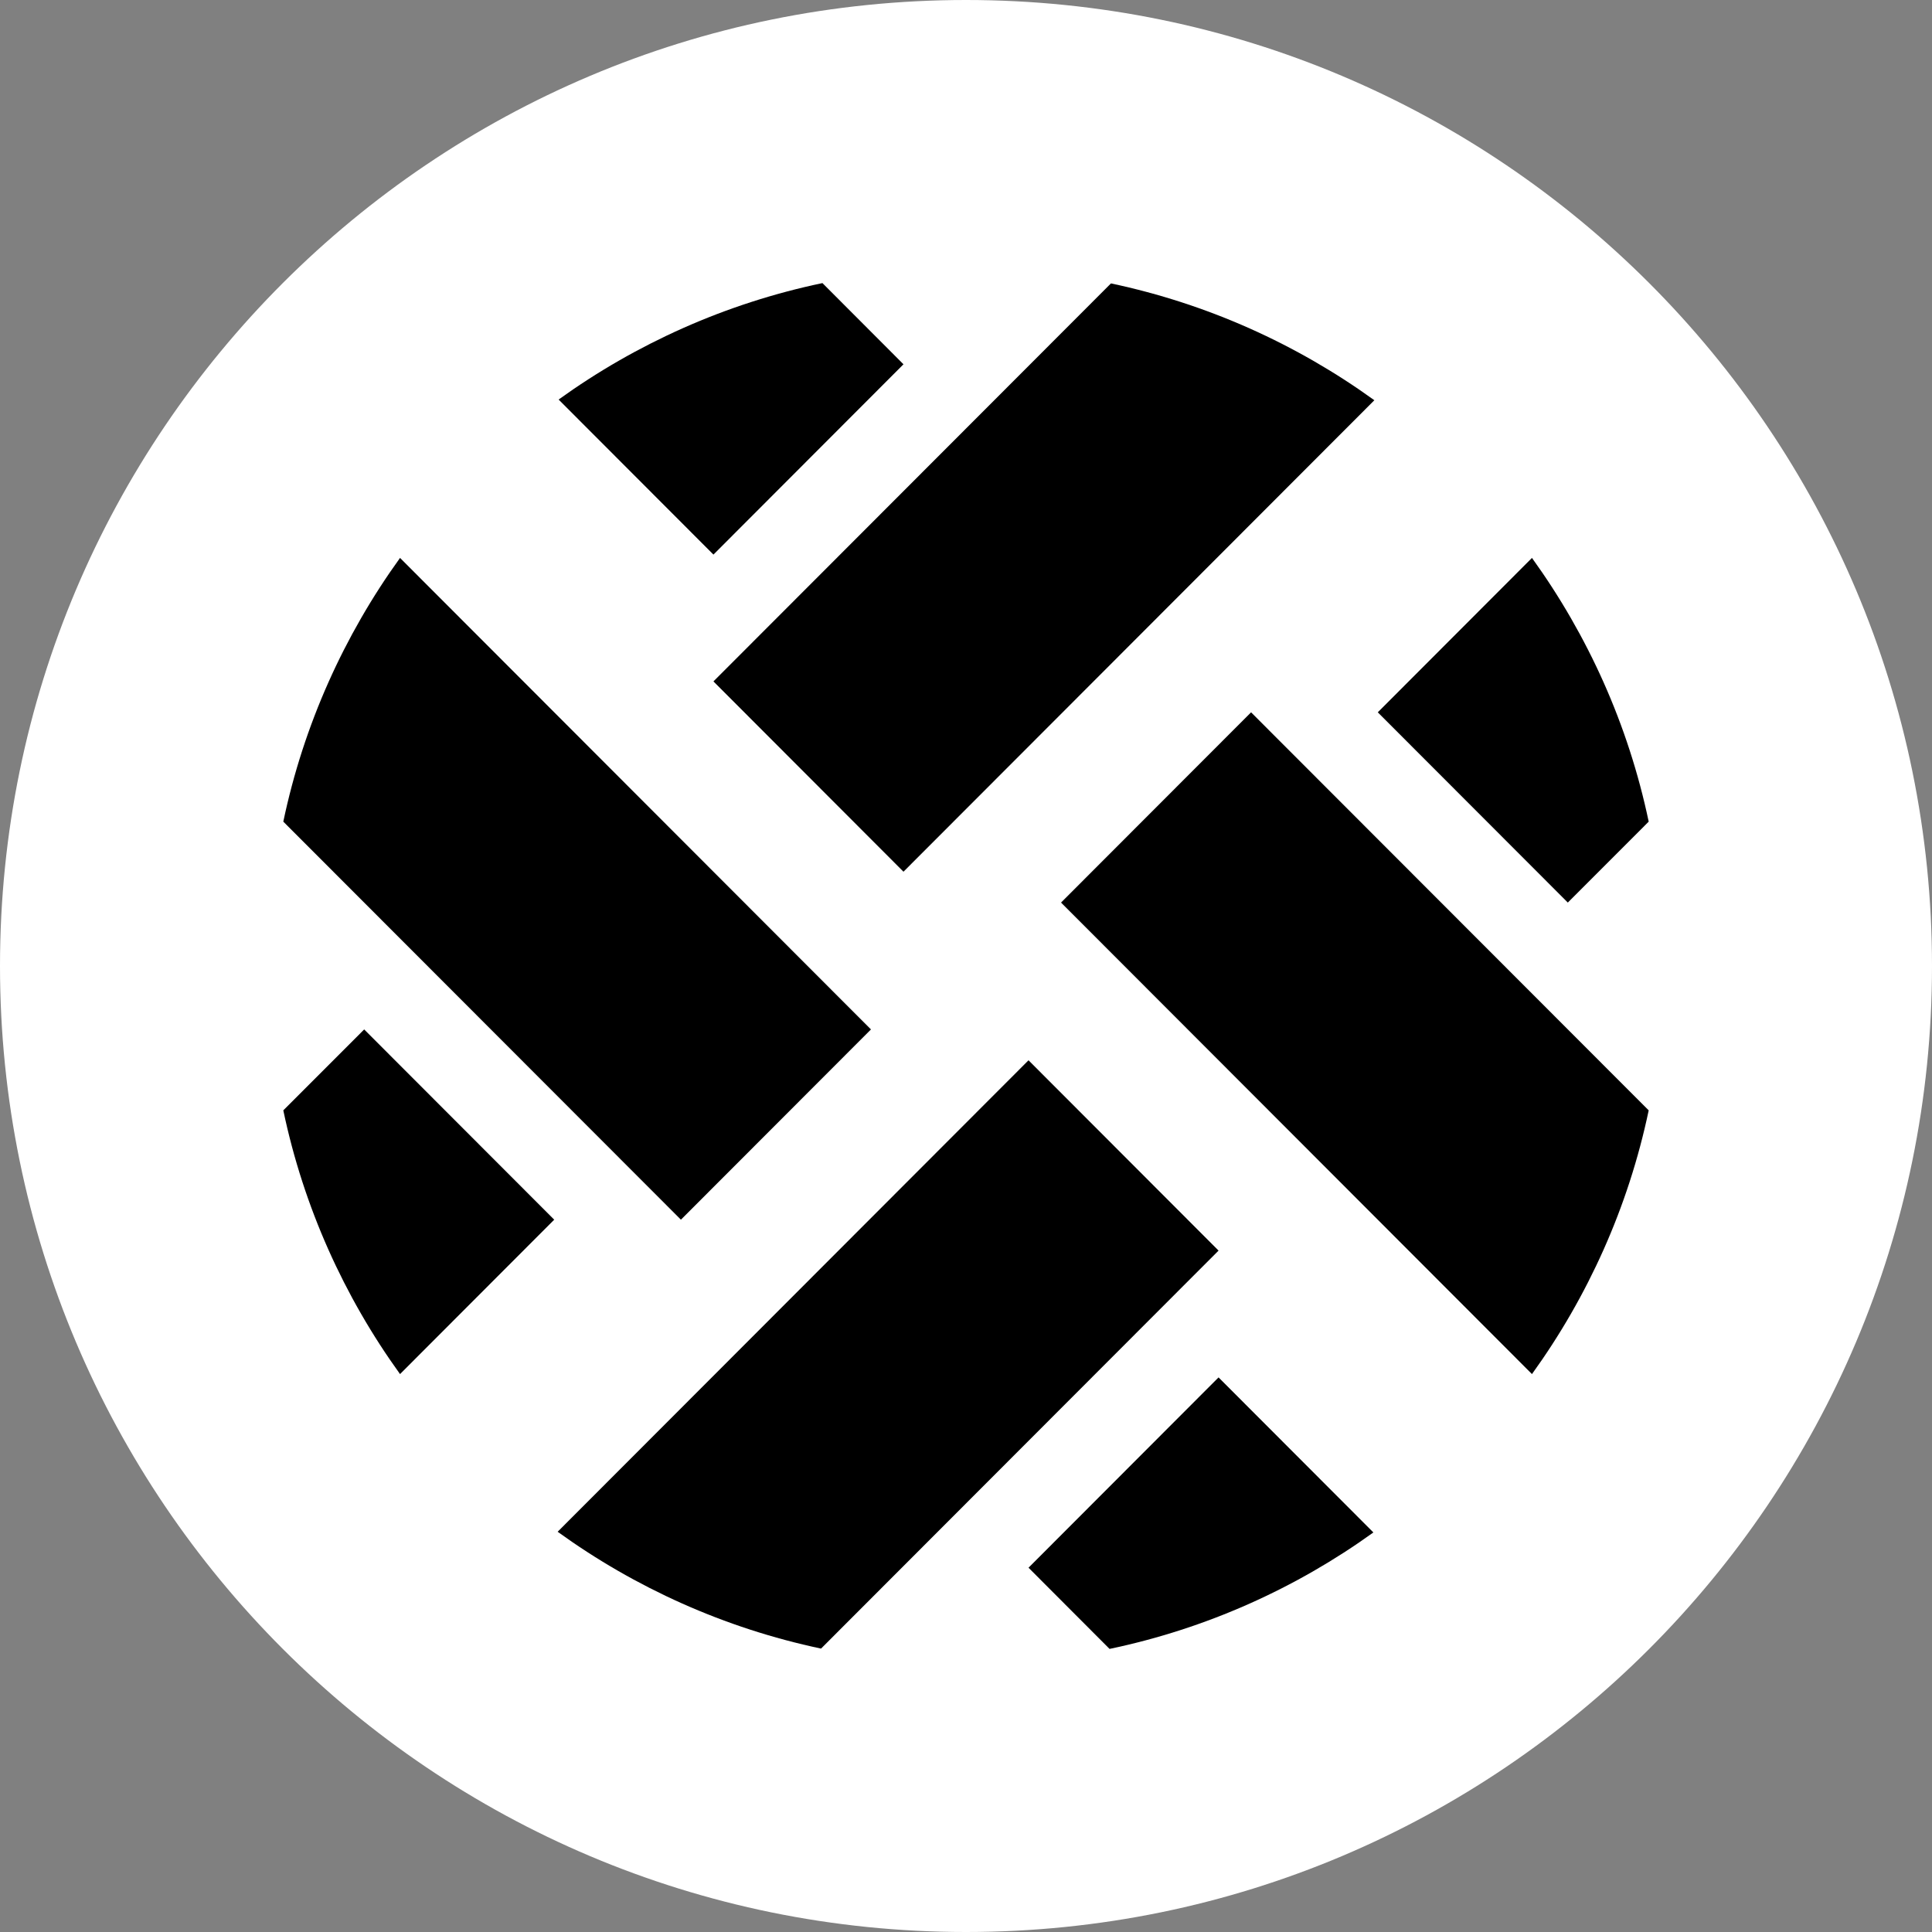 <svg width="36" height="36" viewBox="0 0 36 36" fill="none" xmlns="http://www.w3.org/2000/svg">
<rect x="0" y="0" width="36" height="36" fill="#808080" stroke="none"/>
<path d="M18 36C27.941 36 36 27.941 36 18C36 8.059 27.941 0 18 0C8.059 0 0 8.059 0 18C0 27.941 8.059 36 18 36Z" fill="white"/>
<path d="M10.409 7.445L13.294 10.334L16.835 6.788L15.325 5.275C13.52 5.653 11.854 6.405 10.409 7.445Z" fill="black"/>
<path d="M20.701 5.281L13.294 12.697L16.835 16.243L25.609 7.458C24.167 6.416 22.503 5.662 20.701 5.281Z" fill="black"/>
<path d="M28.546 10.396L25.673 13.273L29.214 16.818L30.721 15.31C30.342 13.506 29.588 11.84 28.546 10.396Z" fill="black"/>
<path d="M30.721 20.69L23.312 13.273L19.771 16.818L28.546 25.604C29.588 24.16 30.342 22.494 30.721 20.69Z" fill="black"/>
<path d="M25.591 28.555L22.706 25.666L19.165 29.212L20.675 30.725C22.48 30.347 24.146 29.595 25.591 28.555Z" fill="black"/>
<path d="M15.299 30.719L22.706 23.303L19.165 19.757L10.391 28.542C11.833 29.584 13.497 30.338 15.299 30.719Z" fill="black"/>
<path d="M7.454 25.604L10.327 22.727L6.786 19.182L5.279 20.69C5.658 22.494 6.412 24.16 7.454 25.604Z" fill="black"/>
<path d="M7.454 10.396C6.412 11.84 5.658 13.506 5.279 15.31L12.688 22.727L16.229 19.182L7.454 10.396Z" fill="black"/>
</svg>
